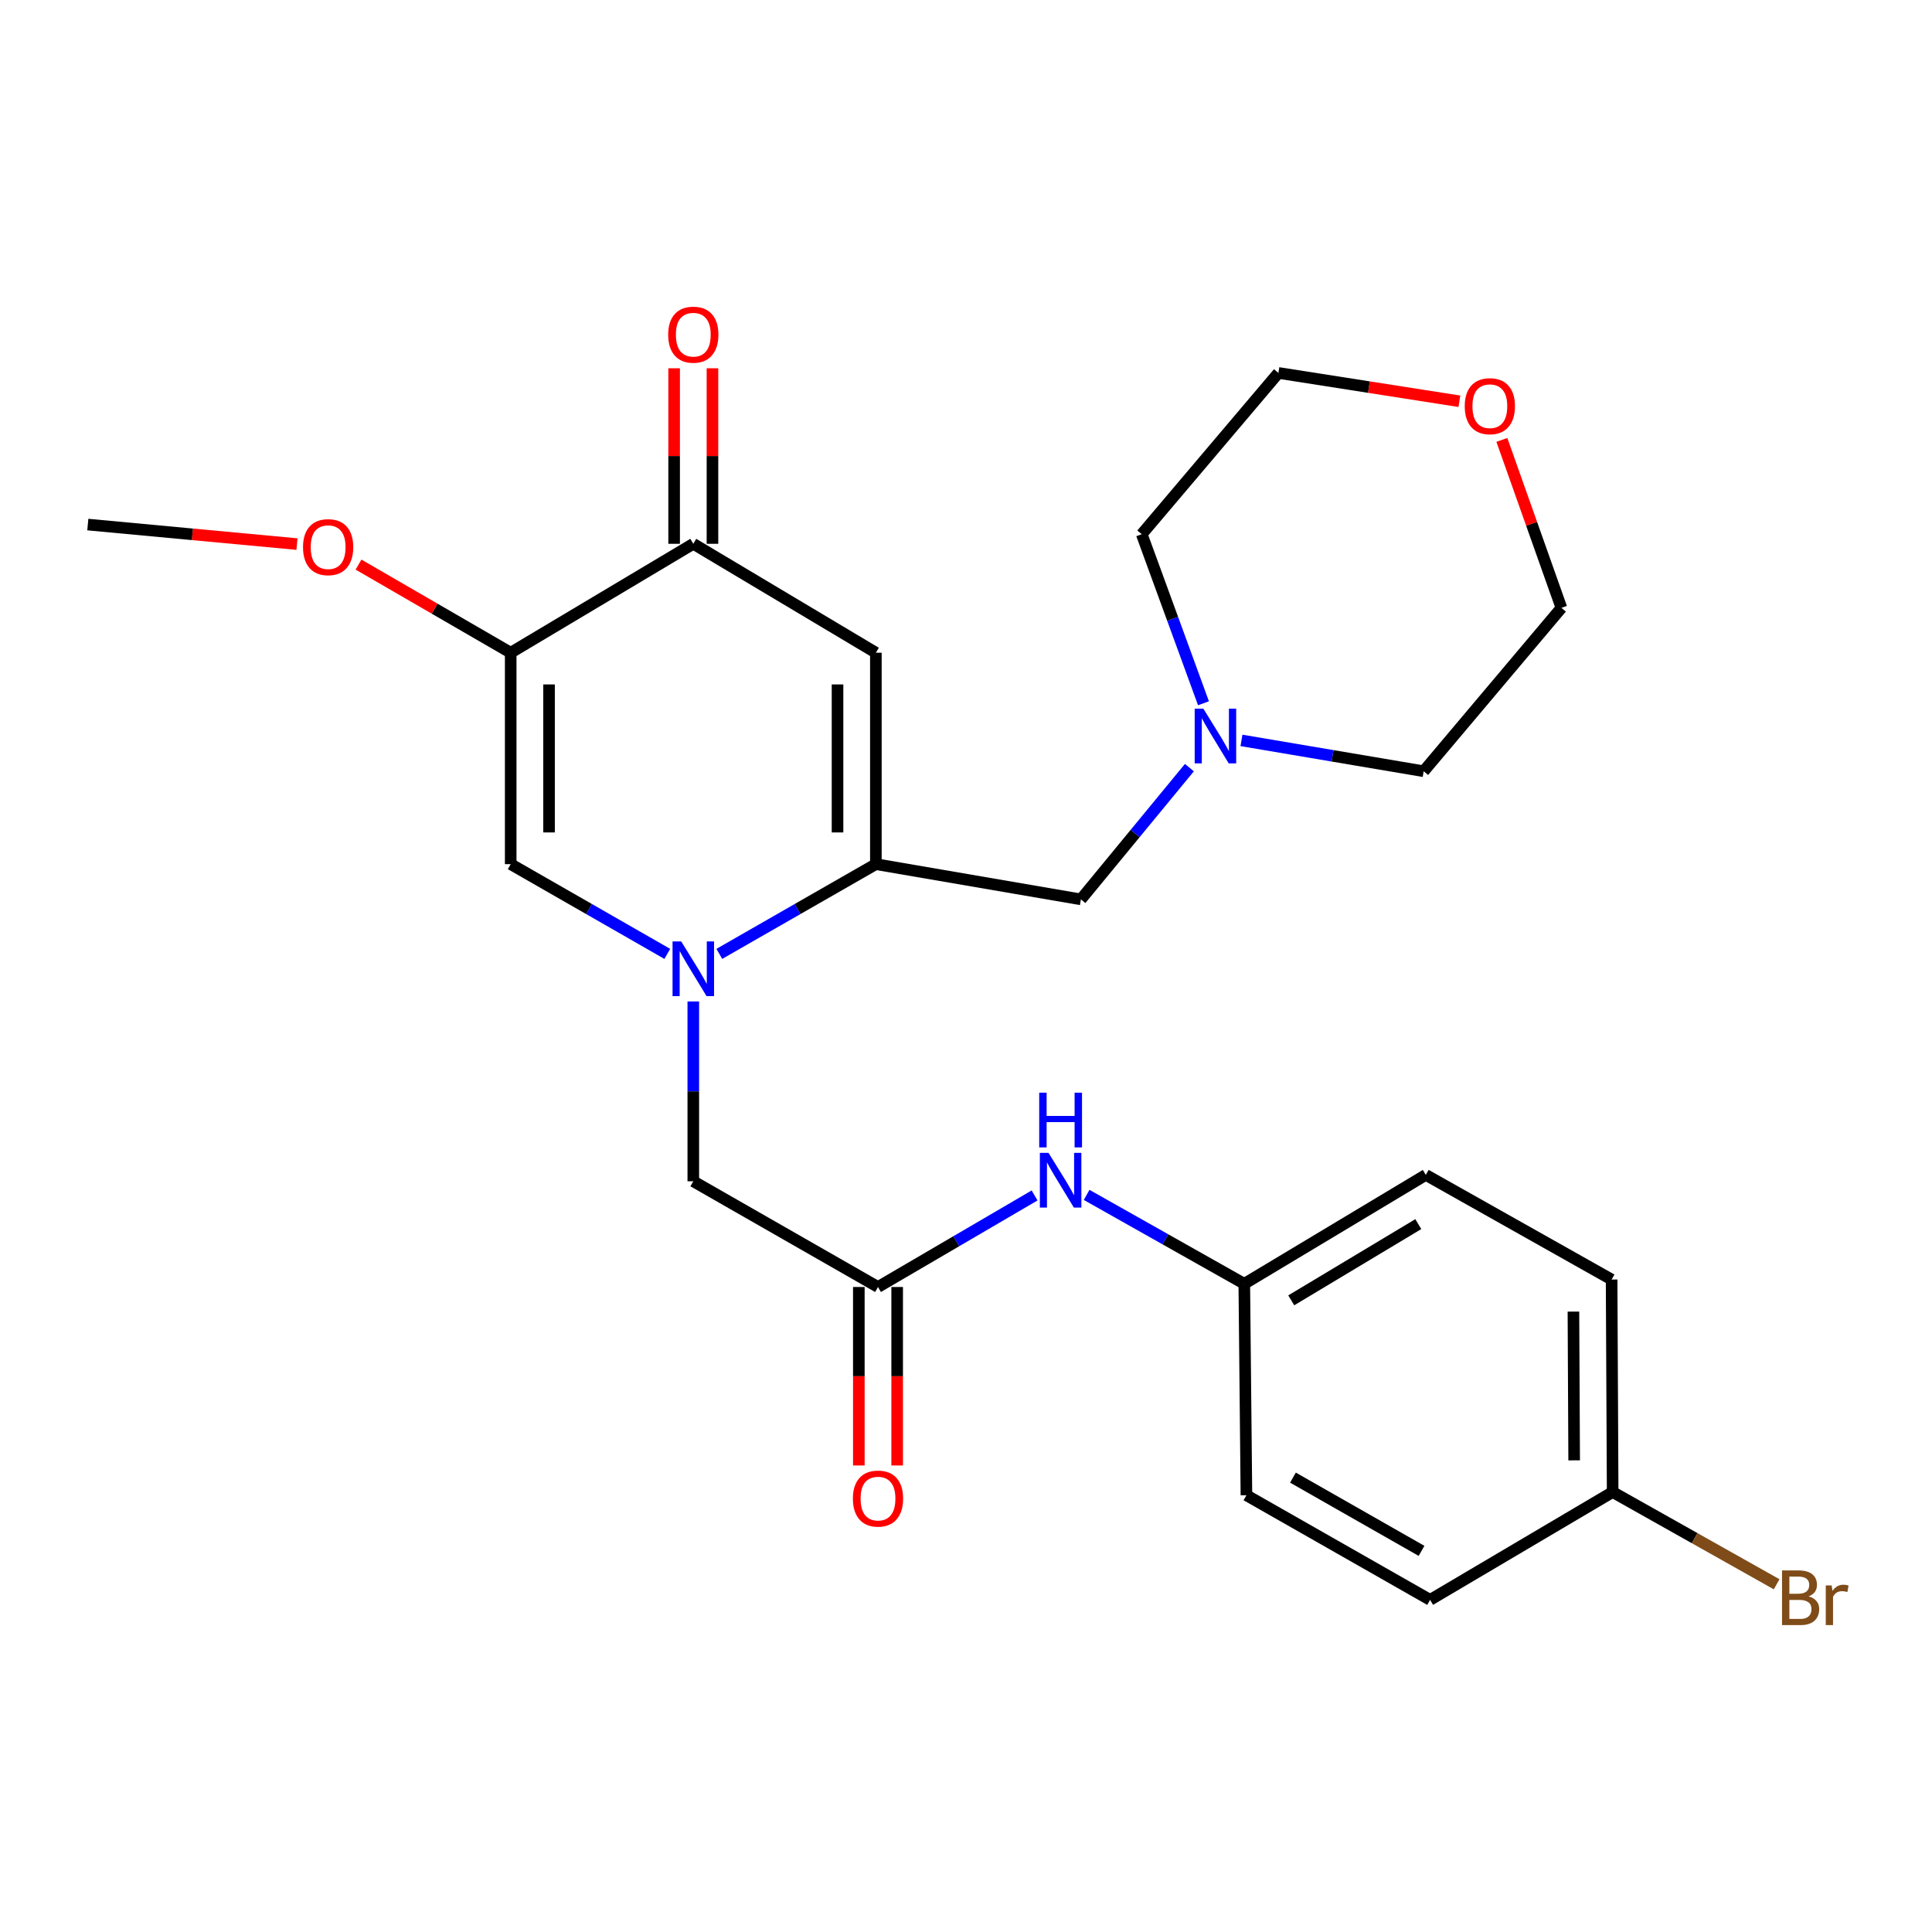 <?xml version='1.0' encoding='iso-8859-1'?>
<svg version='1.1' baseProfile='full'
              xmlns='http://www.w3.org/2000/svg'
                      xmlns:rdkit='http://www.rdkit.org/xml'
                      xmlns:xlink='http://www.w3.org/1999/xlink'
                  xml:space='preserve'
width='1000px' height='1000px' viewBox='0 0 1000 1000'>
<!-- END OF HEADER -->
<rect style='opacity:1.0;fill:#FFFFFF;stroke:none' width='1000' height='1000' x='0' y='0'> </rect>
<path class='bond-0' d='M 372.312,493.729 L 412.83,470.506' style='fill:none;fill-rule:evenodd;stroke:#0000FF;stroke-width:6px;stroke-linecap:butt;stroke-linejoin:miter;stroke-opacity:1' />
<path class='bond-0' d='M 412.83,470.506 L 453.348,447.283' style='fill:none;fill-rule:evenodd;stroke:#000000;stroke-width:6px;stroke-linecap:butt;stroke-linejoin:miter;stroke-opacity:1' />
<path class='bond-3' d='M 345.386,493.73 L 304.863,470.507' style='fill:none;fill-rule:evenodd;stroke:#0000FF;stroke-width:6px;stroke-linecap:butt;stroke-linejoin:miter;stroke-opacity:1' />
<path class='bond-3' d='M 304.863,470.507 L 264.339,447.283' style='fill:none;fill-rule:evenodd;stroke:#000000;stroke-width:6px;stroke-linecap:butt;stroke-linejoin:miter;stroke-opacity:1' />
<path class='bond-6' d='M 358.849,518.355 L 358.849,564.894' style='fill:none;fill-rule:evenodd;stroke:#0000FF;stroke-width:6px;stroke-linecap:butt;stroke-linejoin:miter;stroke-opacity:1' />
<path class='bond-6' d='M 358.849,564.894 L 358.849,611.433' style='fill:none;fill-rule:evenodd;stroke:#000000;stroke-width:6px;stroke-linecap:butt;stroke-linejoin:miter;stroke-opacity:1' />
<path class='bond-1' d='M 453.348,447.283 L 453.348,337.847' style='fill:none;fill-rule:evenodd;stroke:#000000;stroke-width:6px;stroke-linecap:butt;stroke-linejoin:miter;stroke-opacity:1' />
<path class='bond-1' d='M 433.505,430.868 L 433.505,354.262' style='fill:none;fill-rule:evenodd;stroke:#000000;stroke-width:6px;stroke-linecap:butt;stroke-linejoin:miter;stroke-opacity:1' />
<path class='bond-7' d='M 453.348,447.283 L 559.478,465.517' style='fill:none;fill-rule:evenodd;stroke:#000000;stroke-width:6px;stroke-linecap:butt;stroke-linejoin:miter;stroke-opacity:1' />
<path class='bond-26' d='M 453.348,337.847 L 358.849,281.469' style='fill:none;fill-rule:evenodd;stroke:#000000;stroke-width:6px;stroke-linecap:butt;stroke-linejoin:miter;stroke-opacity:1' />
<path class='bond-2' d='M 264.339,337.847 L 264.339,447.283' style='fill:none;fill-rule:evenodd;stroke:#000000;stroke-width:6px;stroke-linecap:butt;stroke-linejoin:miter;stroke-opacity:1' />
<path class='bond-2' d='M 284.183,354.262 L 284.183,430.868' style='fill:none;fill-rule:evenodd;stroke:#000000;stroke-width:6px;stroke-linecap:butt;stroke-linejoin:miter;stroke-opacity:1' />
<path class='bond-4' d='M 264.339,337.847 L 358.849,281.469' style='fill:none;fill-rule:evenodd;stroke:#000000;stroke-width:6px;stroke-linecap:butt;stroke-linejoin:miter;stroke-opacity:1' />
<path class='bond-13' d='M 264.339,337.847 L 224.955,315.039' style='fill:none;fill-rule:evenodd;stroke:#000000;stroke-width:6px;stroke-linecap:butt;stroke-linejoin:miter;stroke-opacity:1' />
<path class='bond-13' d='M 224.955,315.039 L 185.57,292.232' style='fill:none;fill-rule:evenodd;stroke:#FF0000;stroke-width:6px;stroke-linecap:butt;stroke-linejoin:miter;stroke-opacity:1' />
<path class='bond-10' d='M 368.771,281.469 L 368.771,236.041' style='fill:none;fill-rule:evenodd;stroke:#000000;stroke-width:6px;stroke-linecap:butt;stroke-linejoin:miter;stroke-opacity:1' />
<path class='bond-10' d='M 368.771,236.041 L 368.771,190.614' style='fill:none;fill-rule:evenodd;stroke:#FF0000;stroke-width:6px;stroke-linecap:butt;stroke-linejoin:miter;stroke-opacity:1' />
<path class='bond-10' d='M 348.928,281.469 L 348.928,236.041' style='fill:none;fill-rule:evenodd;stroke:#000000;stroke-width:6px;stroke-linecap:butt;stroke-linejoin:miter;stroke-opacity:1' />
<path class='bond-10' d='M 348.928,236.041 L 348.928,190.614' style='fill:none;fill-rule:evenodd;stroke:#FF0000;stroke-width:6px;stroke-linecap:butt;stroke-linejoin:miter;stroke-opacity:1' />
<path class='bond-5' d='M 454.451,666.146 L 358.849,611.433' style='fill:none;fill-rule:evenodd;stroke:#000000;stroke-width:6px;stroke-linecap:butt;stroke-linejoin:miter;stroke-opacity:1' />
<path class='bond-9' d='M 454.451,666.146 L 494.973,642.454' style='fill:none;fill-rule:evenodd;stroke:#000000;stroke-width:6px;stroke-linecap:butt;stroke-linejoin:miter;stroke-opacity:1' />
<path class='bond-9' d='M 494.973,642.454 L 535.495,618.762' style='fill:none;fill-rule:evenodd;stroke:#0000FF;stroke-width:6px;stroke-linecap:butt;stroke-linejoin:miter;stroke-opacity:1' />
<path class='bond-11' d='M 444.529,666.146 L 444.529,712.337' style='fill:none;fill-rule:evenodd;stroke:#000000;stroke-width:6px;stroke-linecap:butt;stroke-linejoin:miter;stroke-opacity:1' />
<path class='bond-11' d='M 444.529,712.337 L 444.529,758.527' style='fill:none;fill-rule:evenodd;stroke:#FF0000;stroke-width:6px;stroke-linecap:butt;stroke-linejoin:miter;stroke-opacity:1' />
<path class='bond-11' d='M 464.373,666.146 L 464.373,712.337' style='fill:none;fill-rule:evenodd;stroke:#000000;stroke-width:6px;stroke-linecap:butt;stroke-linejoin:miter;stroke-opacity:1' />
<path class='bond-11' d='M 464.373,712.337 L 464.373,758.527' style='fill:none;fill-rule:evenodd;stroke:#FF0000;stroke-width:6px;stroke-linecap:butt;stroke-linejoin:miter;stroke-opacity:1' />
<path class='bond-8' d='M 559.478,465.517 L 587.553,431.419' style='fill:none;fill-rule:evenodd;stroke:#000000;stroke-width:6px;stroke-linecap:butt;stroke-linejoin:miter;stroke-opacity:1' />
<path class='bond-8' d='M 587.553,431.419 L 615.628,397.321' style='fill:none;fill-rule:evenodd;stroke:#0000FF;stroke-width:6px;stroke-linecap:butt;stroke-linejoin:miter;stroke-opacity:1' />
<path class='bond-21' d='M 622.92,364.011 L 606.942,320.26' style='fill:none;fill-rule:evenodd;stroke:#0000FF;stroke-width:6px;stroke-linecap:butt;stroke-linejoin:miter;stroke-opacity:1' />
<path class='bond-21' d='M 606.942,320.26 L 590.963,276.508' style='fill:none;fill-rule:evenodd;stroke:#000000;stroke-width:6px;stroke-linecap:butt;stroke-linejoin:miter;stroke-opacity:1' />
<path class='bond-22' d='M 642.58,383.232 L 689.735,391.214' style='fill:none;fill-rule:evenodd;stroke:#0000FF;stroke-width:6px;stroke-linecap:butt;stroke-linejoin:miter;stroke-opacity:1' />
<path class='bond-22' d='M 689.735,391.214 L 736.89,399.196' style='fill:none;fill-rule:evenodd;stroke:#000000;stroke-width:6px;stroke-linecap:butt;stroke-linejoin:miter;stroke-opacity:1' />
<path class='bond-14' d='M 562.441,618.477 L 603.242,641.485' style='fill:none;fill-rule:evenodd;stroke:#0000FF;stroke-width:6px;stroke-linecap:butt;stroke-linejoin:miter;stroke-opacity:1' />
<path class='bond-14' d='M 603.242,641.485 L 644.044,664.493' style='fill:none;fill-rule:evenodd;stroke:#000000;stroke-width:6px;stroke-linecap:butt;stroke-linejoin:miter;stroke-opacity:1' />
<path class='bond-12' d='M 777.36,227.696 L 792.777,271.163' style='fill:none;fill-rule:evenodd;stroke:#FF0000;stroke-width:6px;stroke-linecap:butt;stroke-linejoin:miter;stroke-opacity:1' />
<path class='bond-12' d='M 792.777,271.163 L 808.194,314.63' style='fill:none;fill-rule:evenodd;stroke:#000000;stroke-width:6px;stroke-linecap:butt;stroke-linejoin:miter;stroke-opacity:1' />
<path class='bond-27' d='M 755.373,207.696 L 708.539,200.365' style='fill:none;fill-rule:evenodd;stroke:#FF0000;stroke-width:6px;stroke-linecap:butt;stroke-linejoin:miter;stroke-opacity:1' />
<path class='bond-27' d='M 708.539,200.365 L 661.705,193.033' style='fill:none;fill-rule:evenodd;stroke:#000000;stroke-width:6px;stroke-linecap:butt;stroke-linejoin:miter;stroke-opacity:1' />
<path class='bond-25' d='M 153.717,281.618 L 99.586,276.566' style='fill:none;fill-rule:evenodd;stroke:#FF0000;stroke-width:6px;stroke-linecap:butt;stroke-linejoin:miter;stroke-opacity:1' />
<path class='bond-25' d='M 99.586,276.566 L 45.455,271.514' style='fill:none;fill-rule:evenodd;stroke:#000000;stroke-width:6px;stroke-linecap:butt;stroke-linejoin:miter;stroke-opacity:1' />
<path class='bond-17' d='M 644.044,664.493 L 645.147,773.929' style='fill:none;fill-rule:evenodd;stroke:#000000;stroke-width:6px;stroke-linecap:butt;stroke-linejoin:miter;stroke-opacity:1' />
<path class='bond-18' d='M 644.044,664.493 L 737.992,608.126' style='fill:none;fill-rule:evenodd;stroke:#000000;stroke-width:6px;stroke-linecap:butt;stroke-linejoin:miter;stroke-opacity:1' />
<path class='bond-18' d='M 668.346,673.053 L 734.109,633.597' style='fill:none;fill-rule:evenodd;stroke:#000000;stroke-width:6px;stroke-linecap:butt;stroke-linejoin:miter;stroke-opacity:1' />
<path class='bond-15' d='M 834.707,772.276 L 834.167,662.288' style='fill:none;fill-rule:evenodd;stroke:#000000;stroke-width:6px;stroke-linecap:butt;stroke-linejoin:miter;stroke-opacity:1' />
<path class='bond-15' d='M 814.783,755.875 L 814.405,678.883' style='fill:none;fill-rule:evenodd;stroke:#000000;stroke-width:6px;stroke-linecap:butt;stroke-linejoin:miter;stroke-opacity:1' />
<path class='bond-16' d='M 834.707,772.276 L 877.146,796.147' style='fill:none;fill-rule:evenodd;stroke:#000000;stroke-width:6px;stroke-linecap:butt;stroke-linejoin:miter;stroke-opacity:1' />
<path class='bond-16' d='M 877.146,796.147 L 919.585,820.019' style='fill:none;fill-rule:evenodd;stroke:#7F4C19;stroke-width:6px;stroke-linecap:butt;stroke-linejoin:miter;stroke-opacity:1' />
<path class='bond-28' d='M 834.707,772.276 L 740.219,828.091' style='fill:none;fill-rule:evenodd;stroke:#000000;stroke-width:6px;stroke-linecap:butt;stroke-linejoin:miter;stroke-opacity:1' />
<path class='bond-20' d='M 645.147,773.929 L 740.219,828.091' style='fill:none;fill-rule:evenodd;stroke:#000000;stroke-width:6px;stroke-linecap:butt;stroke-linejoin:miter;stroke-opacity:1' />
<path class='bond-20' d='M 669.23,764.812 L 735.781,802.725' style='fill:none;fill-rule:evenodd;stroke:#000000;stroke-width:6px;stroke-linecap:butt;stroke-linejoin:miter;stroke-opacity:1' />
<path class='bond-19' d='M 737.992,608.126 L 834.167,662.288' style='fill:none;fill-rule:evenodd;stroke:#000000;stroke-width:6px;stroke-linecap:butt;stroke-linejoin:miter;stroke-opacity:1' />
<path class='bond-23' d='M 590.963,276.508 L 661.705,193.033' style='fill:none;fill-rule:evenodd;stroke:#000000;stroke-width:6px;stroke-linecap:butt;stroke-linejoin:miter;stroke-opacity:1' />
<path class='bond-24' d='M 736.89,399.196 L 808.194,314.63' style='fill:none;fill-rule:evenodd;stroke:#000000;stroke-width:6px;stroke-linecap:butt;stroke-linejoin:miter;stroke-opacity:1' />
<path  class='atom-0' d='M 352.589 487.285
L 361.869 502.285
Q 362.789 503.765, 364.269 506.445
Q 365.749 509.125, 365.829 509.285
L 365.829 487.285
L 369.589 487.285
L 369.589 515.605
L 365.709 515.605
L 355.749 499.205
Q 354.589 497.285, 353.349 495.085
Q 352.149 492.885, 351.789 492.205
L 351.789 515.605
L 348.109 515.605
L 348.109 487.285
L 352.589 487.285
' fill='#0000FF'/>
<path  class='atom-9' d='M 622.847 366.791
L 632.127 381.791
Q 633.047 383.271, 634.527 385.951
Q 636.007 388.631, 636.087 388.791
L 636.087 366.791
L 639.847 366.791
L 639.847 395.111
L 635.967 395.111
L 626.007 378.711
Q 624.847 376.791, 623.607 374.591
Q 622.407 372.391, 622.047 371.711
L 622.047 395.111
L 618.367 395.111
L 618.367 366.791
L 622.847 366.791
' fill='#0000FF'/>
<path  class='atom-10' d='M 542.712 596.722
L 551.992 611.722
Q 552.912 613.202, 554.392 615.882
Q 555.872 618.562, 555.952 618.722
L 555.952 596.722
L 559.712 596.722
L 559.712 625.042
L 555.832 625.042
L 545.872 608.642
Q 544.712 606.722, 543.472 604.522
Q 542.272 602.322, 541.912 601.642
L 541.912 625.042
L 538.232 625.042
L 538.232 596.722
L 542.712 596.722
' fill='#0000FF'/>
<path  class='atom-10' d='M 537.892 565.57
L 541.732 565.57
L 541.732 577.61
L 556.212 577.61
L 556.212 565.57
L 560.052 565.57
L 560.052 593.89
L 556.212 593.89
L 556.212 580.81
L 541.732 580.81
L 541.732 593.89
L 537.892 593.89
L 537.892 565.57
' fill='#0000FF'/>
<path  class='atom-11' d='M 345.849 173.226
Q 345.849 166.426, 349.209 162.626
Q 352.569 158.826, 358.849 158.826
Q 365.129 158.826, 368.489 162.626
Q 371.849 166.426, 371.849 173.226
Q 371.849 180.106, 368.449 184.026
Q 365.049 187.906, 358.849 187.906
Q 352.609 187.906, 349.209 184.026
Q 345.849 180.146, 345.849 173.226
M 358.849 184.706
Q 363.169 184.706, 365.489 181.826
Q 367.849 178.906, 367.849 173.226
Q 367.849 167.666, 365.489 164.866
Q 363.169 162.026, 358.849 162.026
Q 354.529 162.026, 352.169 164.826
Q 349.849 167.626, 349.849 173.226
Q 349.849 178.946, 352.169 181.826
Q 354.529 184.706, 358.849 184.706
' fill='#FF0000'/>
<path  class='atom-12' d='M 441.451 775.663
Q 441.451 768.863, 444.811 765.063
Q 448.171 761.263, 454.451 761.263
Q 460.731 761.263, 464.091 765.063
Q 467.451 768.863, 467.451 775.663
Q 467.451 782.543, 464.051 786.463
Q 460.651 790.343, 454.451 790.343
Q 448.211 790.343, 444.811 786.463
Q 441.451 782.583, 441.451 775.663
M 454.451 787.143
Q 458.771 787.143, 461.091 784.263
Q 463.451 781.343, 463.451 775.663
Q 463.451 770.103, 461.091 767.303
Q 458.771 764.463, 454.451 764.463
Q 450.131 764.463, 447.771 767.263
Q 445.451 770.063, 445.451 775.663
Q 445.451 781.383, 447.771 784.263
Q 450.131 787.143, 454.451 787.143
' fill='#FF0000'/>
<path  class='atom-13' d='M 758.142 210.245
Q 758.142 203.445, 761.502 199.645
Q 764.862 195.845, 771.142 195.845
Q 777.422 195.845, 780.782 199.645
Q 784.142 203.445, 784.142 210.245
Q 784.142 217.125, 780.742 221.045
Q 777.342 224.925, 771.142 224.925
Q 764.902 224.925, 761.502 221.045
Q 758.142 217.165, 758.142 210.245
M 771.142 221.725
Q 775.462 221.725, 777.782 218.845
Q 780.142 215.925, 780.142 210.245
Q 780.142 204.685, 777.782 201.885
Q 775.462 199.045, 771.142 199.045
Q 766.822 199.045, 764.462 201.845
Q 762.142 204.645, 762.142 210.245
Q 762.142 215.965, 764.462 218.845
Q 766.822 221.725, 771.142 221.725
' fill='#FF0000'/>
<path  class='atom-14' d='M 156.84 283.203
Q 156.84 276.403, 160.2 272.603
Q 163.56 268.803, 169.84 268.803
Q 176.12 268.803, 179.48 272.603
Q 182.84 276.403, 182.84 283.203
Q 182.84 290.083, 179.44 294.003
Q 176.04 297.883, 169.84 297.883
Q 163.6 297.883, 160.2 294.003
Q 156.84 290.123, 156.84 283.203
M 169.84 294.683
Q 174.16 294.683, 176.48 291.803
Q 178.84 288.883, 178.84 283.203
Q 178.84 277.643, 176.48 274.843
Q 174.16 272.003, 169.84 272.003
Q 165.52 272.003, 163.16 274.803
Q 160.84 277.603, 160.84 283.203
Q 160.84 288.923, 163.16 291.803
Q 165.52 294.683, 169.84 294.683
' fill='#FF0000'/>
<path  class='atom-17' d='M 936.135 826.28
Q 938.855 827.04, 940.215 828.72
Q 941.615 830.36, 941.615 832.8
Q 941.615 836.72, 939.095 838.96
Q 936.615 841.16, 931.895 841.16
L 922.375 841.16
L 922.375 812.84
L 930.735 812.84
Q 935.575 812.84, 938.015 814.8
Q 940.455 816.76, 940.455 820.36
Q 940.455 824.64, 936.135 826.28
M 926.175 816.04
L 926.175 824.92
L 930.735 824.92
Q 933.535 824.92, 934.975 823.8
Q 936.455 822.64, 936.455 820.36
Q 936.455 816.04, 930.735 816.04
L 926.175 816.04
M 931.895 837.96
Q 934.655 837.96, 936.135 836.64
Q 937.615 835.32, 937.615 832.8
Q 937.615 830.48, 935.975 829.32
Q 934.375 828.12, 931.295 828.12
L 926.175 828.12
L 926.175 837.96
L 931.895 837.96
' fill='#7F4C19'/>
<path  class='atom-17' d='M 948.055 820.6
L 948.495 823.44
Q 950.655 820.24, 954.175 820.24
Q 955.295 820.24, 956.815 820.64
L 956.215 824
Q 954.495 823.6, 953.535 823.6
Q 951.855 823.6, 950.735 824.28
Q 949.655 824.92, 948.775 826.48
L 948.775 841.16
L 945.015 841.16
L 945.015 820.6
L 948.055 820.6
' fill='#7F4C19'/>
</svg>
